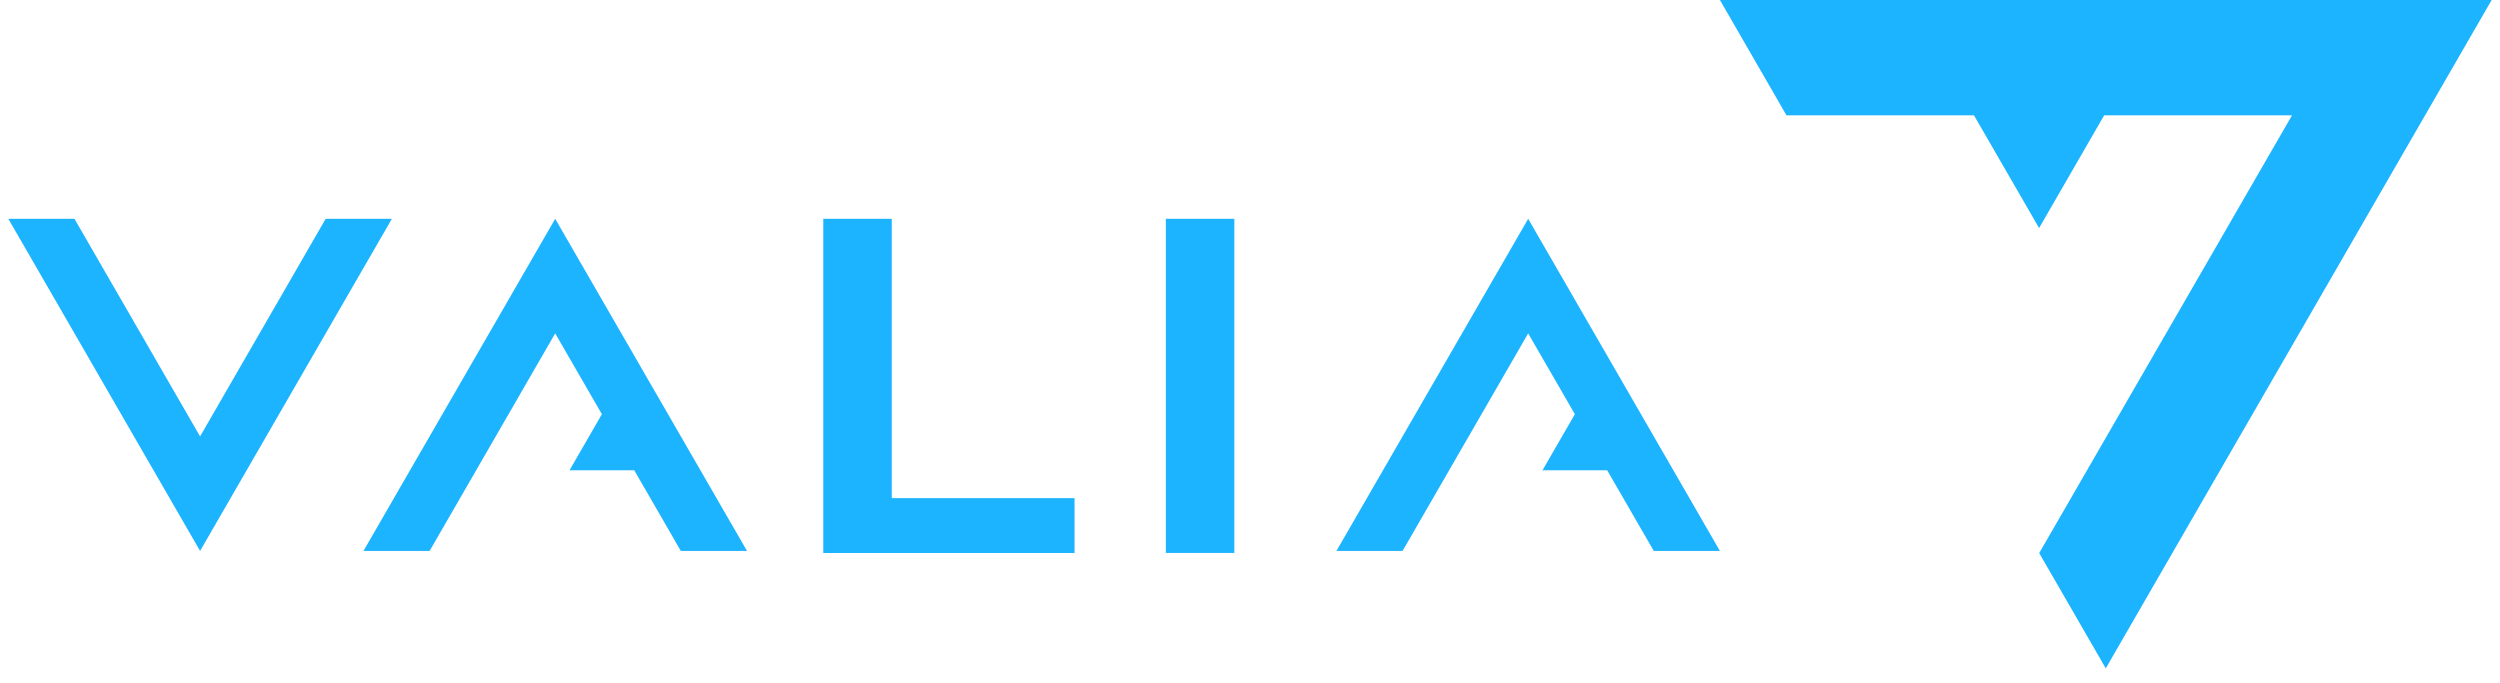 <svg width="150" height="41" viewBox="0 0 150 41" fill="none" xmlns="http://www.w3.org/2000/svg">
<g id="logo">
<g id="Logo Valia">
<path id="Vector" d="M0.5 13.128H4.468L12.005 26.185L19.541 13.128H23.513L12.005 33.056L0.5 13.128Z" fill="#1DB4FF"/>
<path id="Vector_2" d="M44.821 33.056L33.312 13.128L21.808 33.056H25.776L33.312 20.003L36.113 24.852L34.172 28.215H38.055L40.849 33.056H44.821Z" fill="#1DB4FF"/>
<path id="Vector_3" d="M103.195 33.056L91.691 13.128L80.186 33.056H84.154L91.691 20.003L94.492 24.852L92.55 28.215H96.43L99.227 33.056H103.195Z" fill="#1DB4FF"/>
<path id="Vector_4" d="M74.061 13.128H69.951V33.177H74.061V13.128Z" fill="#1DB4FF"/>
<path id="Vector_5" d="M49.397 33.18V13.128H53.506V29.888H64.473V33.18H49.397Z" fill="#1DB4FF"/>
<path id="Vector_6" d="M103.195 -3.05176e-05H149.5L126.346 40.101L122.353 33.184L137.522 6.918H126.251L122.346 13.683L118.438 6.918H107.188L103.195 -3.05176e-05Z" fill="#1DB4FF"/>
</g>
</g>
</svg>
